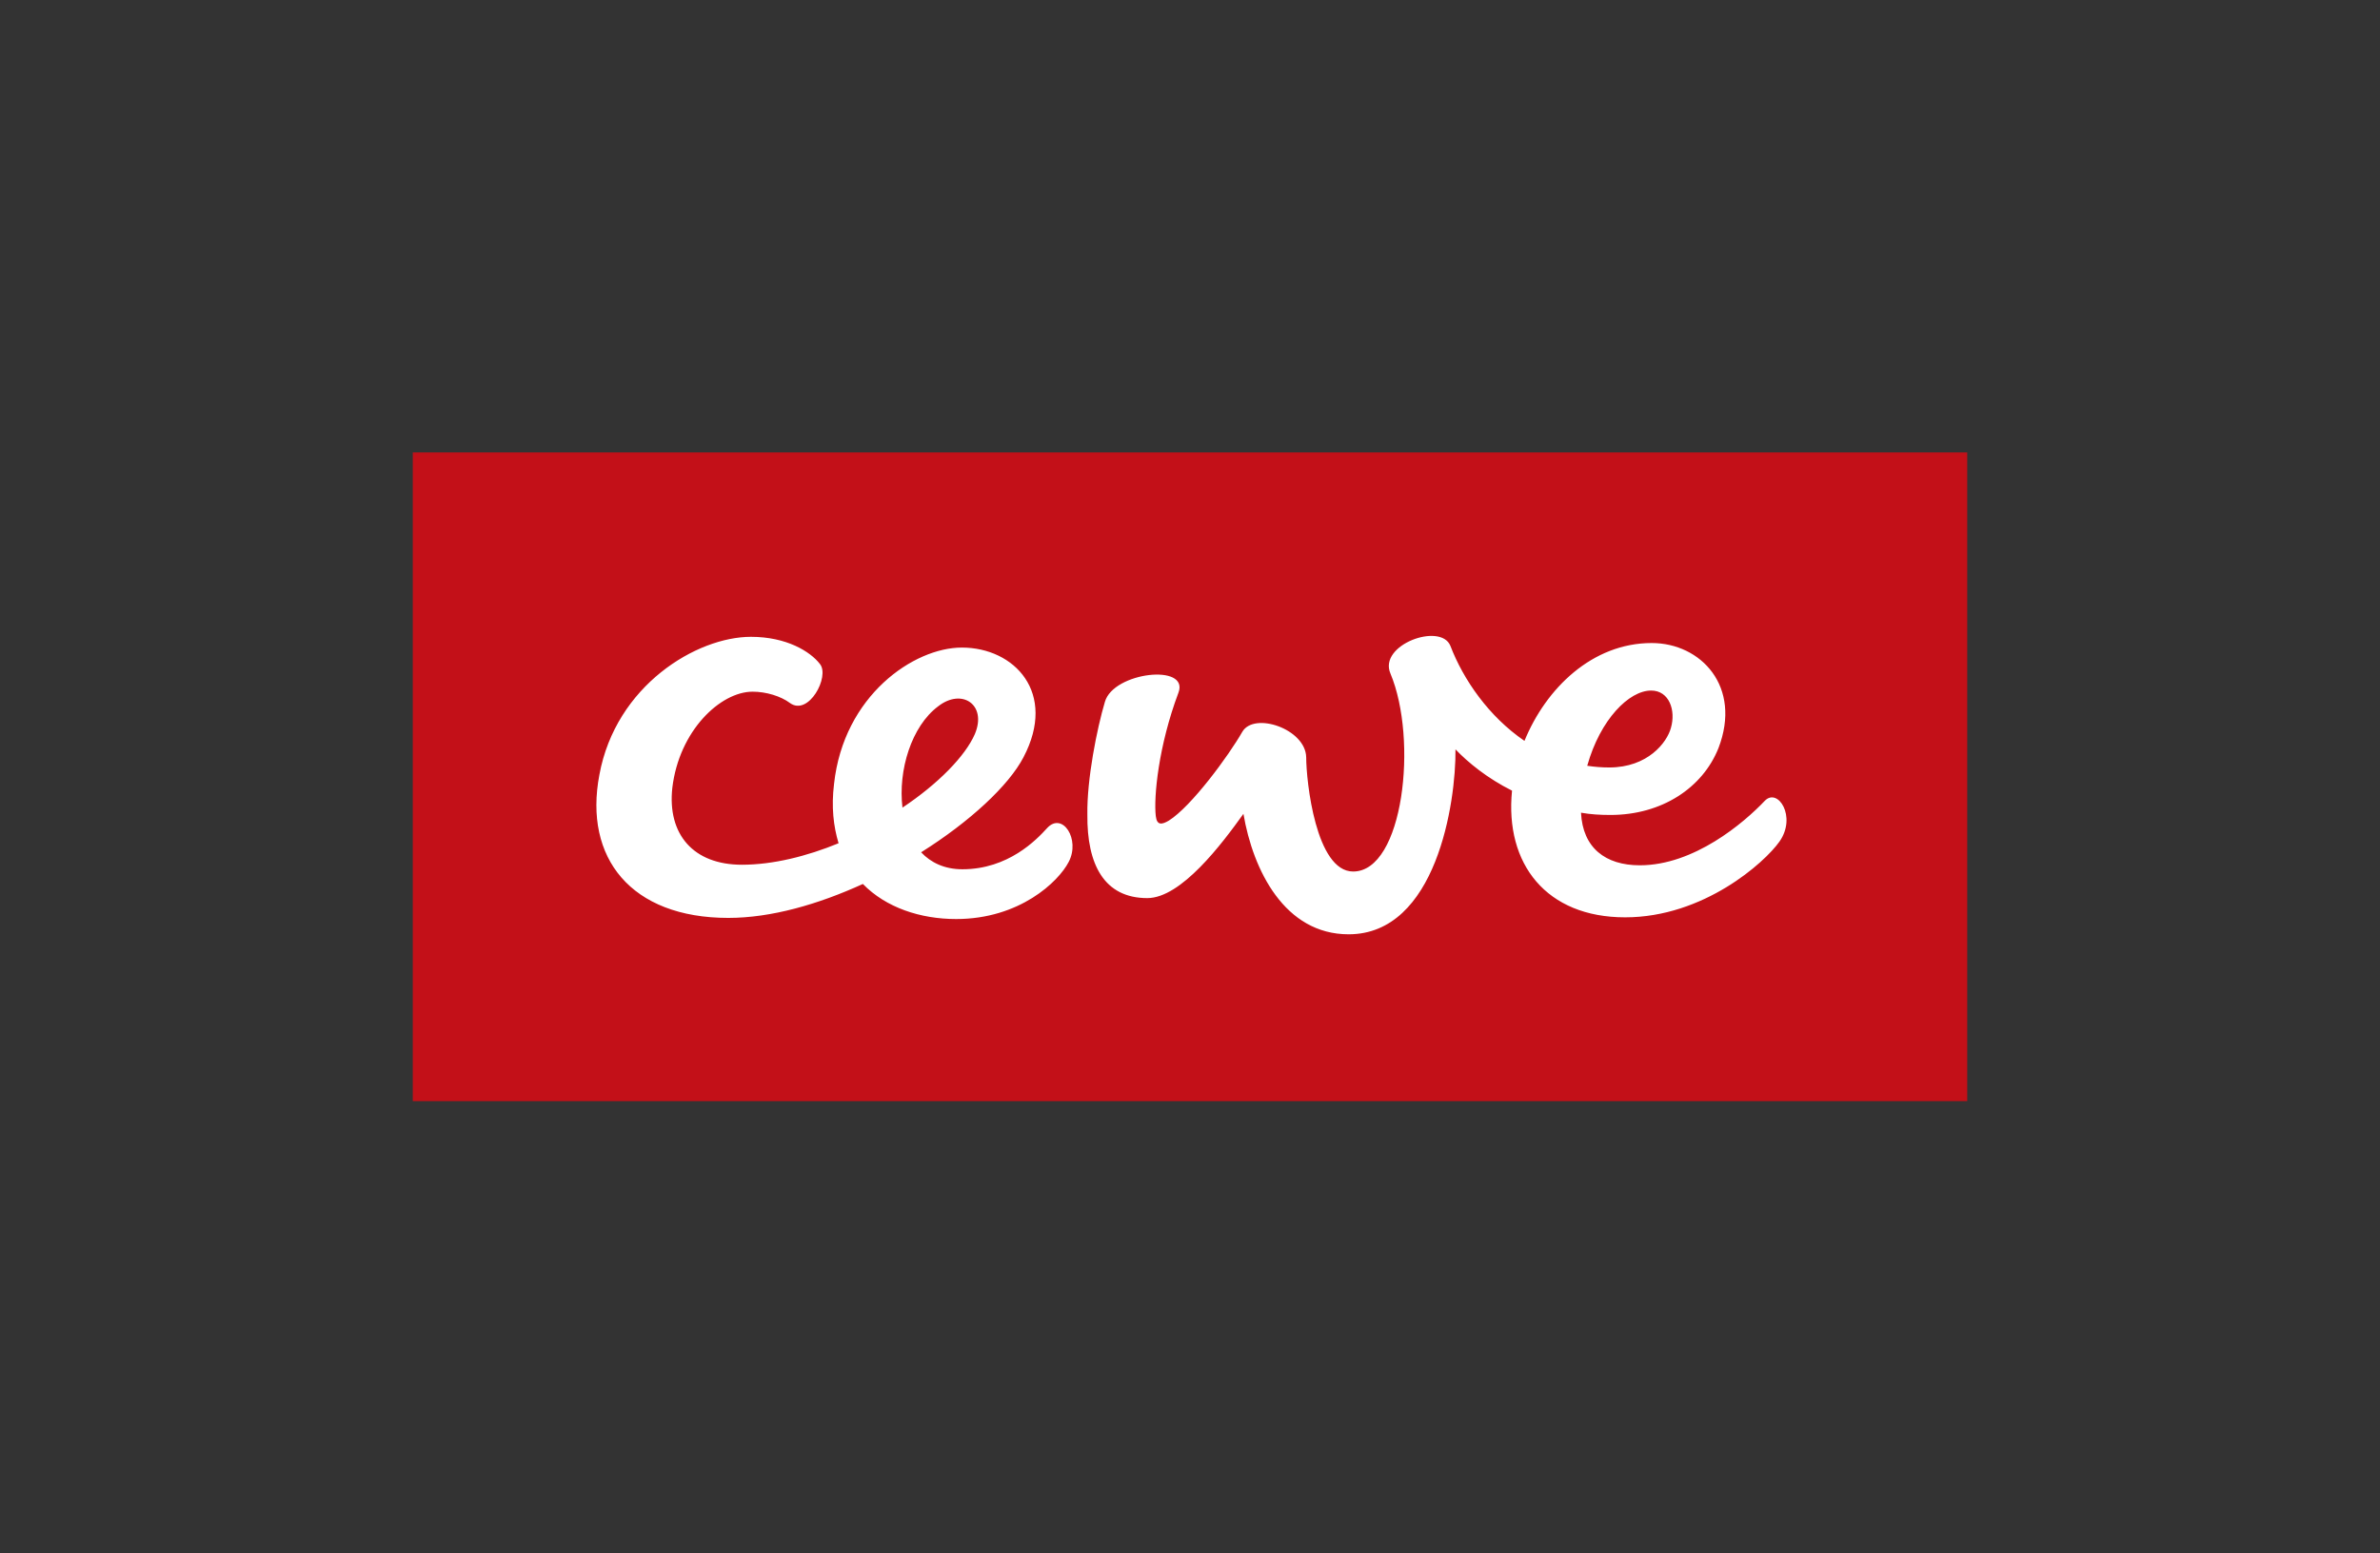 <?xml version="1.0" encoding="utf-8"?>
<!-- Generator: Adobe Illustrator 26.0.2, SVG Export Plug-In . SVG Version: 6.00 Build 0)  -->
<svg version="1.1" id="Calque_1" xmlns="http://www.w3.org/2000/svg" xmlns:xlink="http://www.w3.org/1999/xlink" x="0px" y="0px"
	 viewBox="0 0 420.9 274.6" style="enable-background:new 0 0 420.9 274.6;" xml:space="preserve">
<rect x="0" y="0" width="420.9" height="274.6" fill="#333333" stroke="none"/>
<style type="text/css">
	.st0{fill:#C31018;}
	.st1{fill:#FFFFFF;}
</style>
<g>
	<rect x="73" y="80" class="st0" width="274.9" height="114.7"/>
	<path class="st1" d="M195.4,124.1c1.5-5.3,15-6.8,13-1.6c-3.5,9.3-4.4,18.4-4,21.8c0.2,1.7,1.1,1.5,2.3,0.8
		c4-2.5,10.6-11.5,13-15.7c2.1-3.6,11.2-0.5,11.3,4.5c0,4.2,1.7,20.2,8.3,20.2c8.9,0,11.5-23.3,6.6-35c-2.2-5.1,8.9-9.1,10.6-4.9
		c2.3,6,6.8,12.5,13.1,16.8c3.8-9.3,12-17.3,22.5-17.3c8.7,0,16,7.7,11.8,18.6c-2.8,7-10,11.8-19.1,11.8c-1.8,0-3.5-0.1-5.2-0.4
		c0.3,6.2,4.3,9.3,10.4,9.3c9.6,0,18.4-7.5,22.1-11.4c2.3-2.4,5.7,2.8,2.6,7.2c-2.6,3.7-13.4,13.4-27.3,13.4
		c-13.9,0-21.3-9.4-20-22.4c-4.4-2.2-7.8-5-10-7.3c0.1,9.4-3.4,32.7-18.9,32.7c-11.3,0-16.9-11.3-18.6-21.3
		c-3.8,5.3-11,14.9-17,14.9c-7.6,0-10.7-5.9-10.6-14.8C192.2,137.8,194,128.8,195.4,124.1 M280.7,135.4c1.3,0.2,2.6,0.3,3.9,0.3
		c6.8,0,10.2-4.4,10.9-7c0.9-3.1-0.3-6.6-3.5-6.6C288.1,122.1,283,127.2,280.7,135.4 M132.8,112.6c6.3,0,10.5,2.6,12.2,4.8
		c1.8,2.2-2,9.3-5.3,6.9c-1.6-1.2-4.2-2-6.6-2c-5.7,0-13,6.9-14.2,17c-0.9,8.2,3.7,13.6,12.3,13.6c5.5,0,11.5-1.5,17.1-3.8
		c-0.9-3-1.3-6.4-0.8-10.5c1.7-15.6,14.1-24.1,22.6-24.1c9.3,0,16.9,8,10.9,19.4c-2.6,5-9.5,11.4-18.1,16.8c1.7,1.8,4.1,3,7.3,3
		c8.1,0,13.1-5.2,15-7.3c2.7-2.9,5.9,2,3.8,6c-1.8,3.5-8.7,10.1-19.9,10.1c-6.3,0-12.4-2-16.5-6.2c-7.9,3.6-16.2,6-23.8,6
		c-17.2,0-25.6-10.6-22.8-25.3C108.9,121.2,123.2,112.6,132.8,112.6 M159.6,142.8c6.3-4.2,11.1-9.1,12.8-13c2.2-5.2-2.3-8.2-6.5-4.9
		C161.2,128.4,158.8,136.2,159.6,142.8"/>
</g>
</svg>
